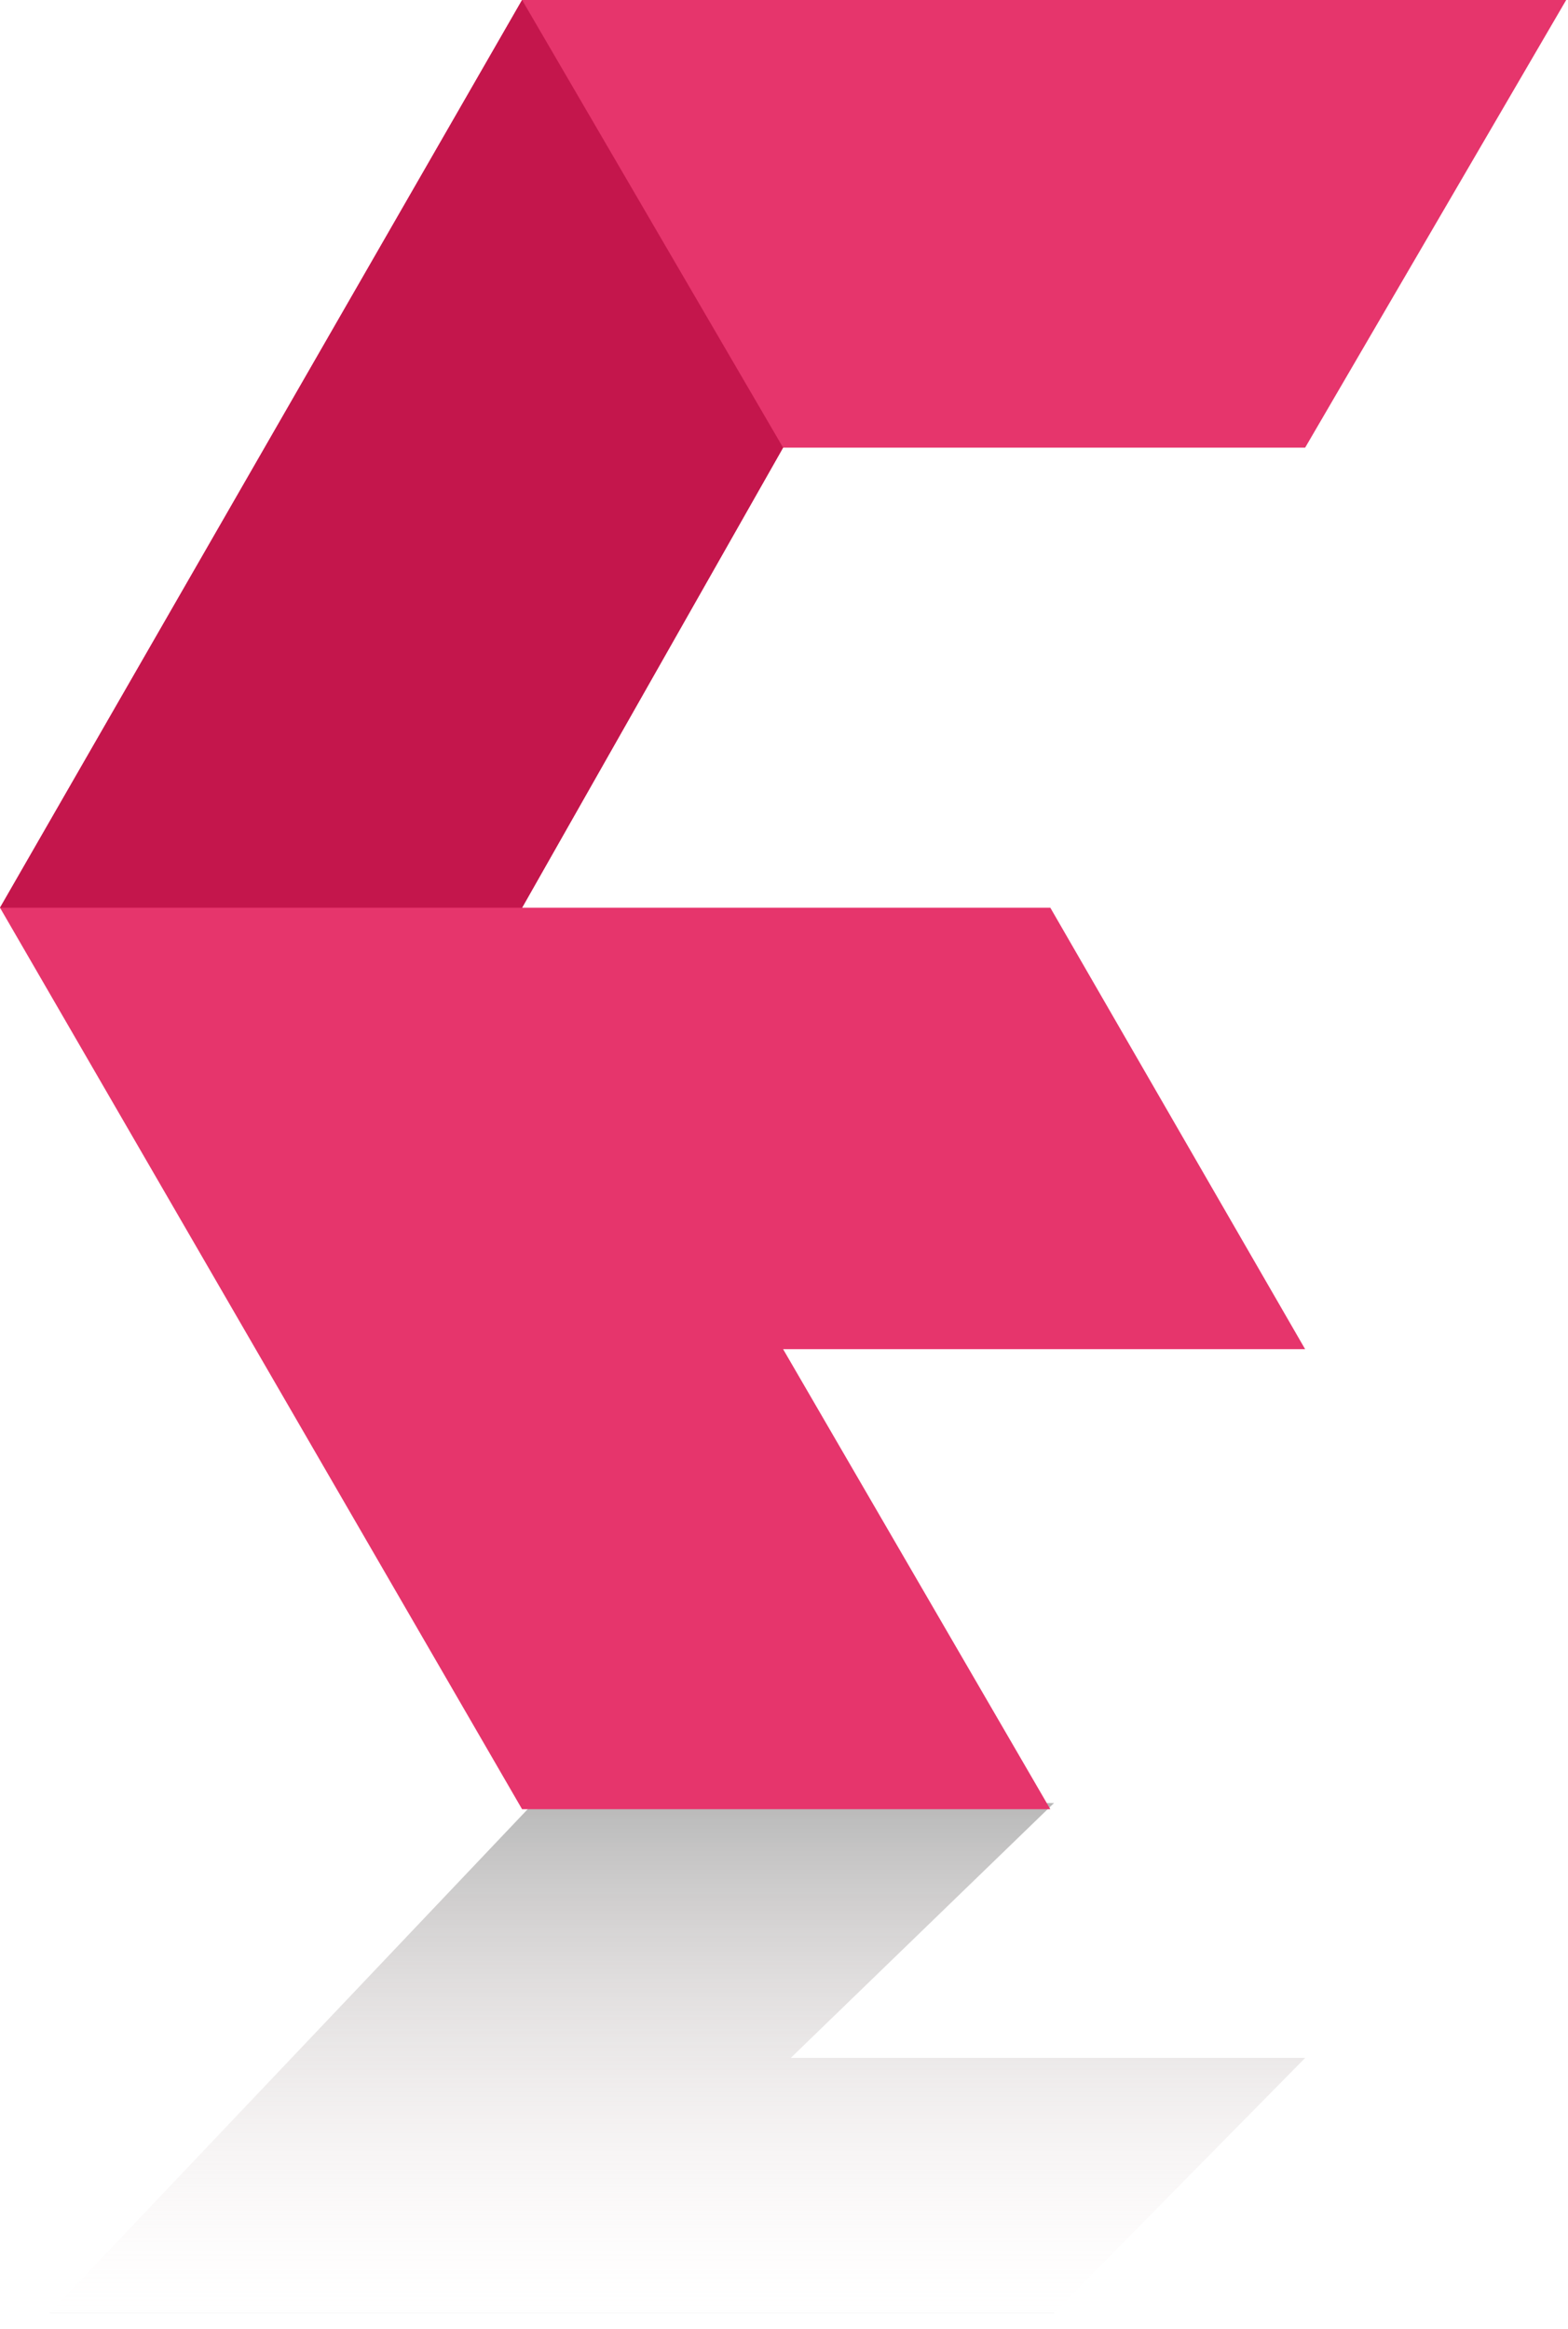 <svg width="66" height="98" fill="none" xmlns="http://www.w3.org/2000/svg"><path d="M22.458 75.864h21.91L33.285 86.59h21.653L44.37 97.316H2.094l20.364-21.452z" fill="url(#paint0_linear_3074_3195)"/><path d="M32.962 18.835L21.975 38.194H44.21l10.725 18.574H32.962L44.21 76.126H21.975L0 38.194 21.975 0h43.949L54.936 18.835H32.962z" fill="#E6356C"/><path d="M32.962 18.835L21.975 38.194H0L21.975 0l10.987 18.835z" fill="#C4164C"/><defs><linearGradient id="paint0_linear_3074_3195" x1="28.515" y1="75.864" x2="28.515" y2="97.316" gradientUnits="userSpaceOnUse"><stop stop-color="#606060" stop-opacity=".44"/><stop offset="1" stop-color="#F0D9D9" stop-opacity="0"/><stop offset="1" stop-opacity=".19"/></linearGradient></defs></svg>